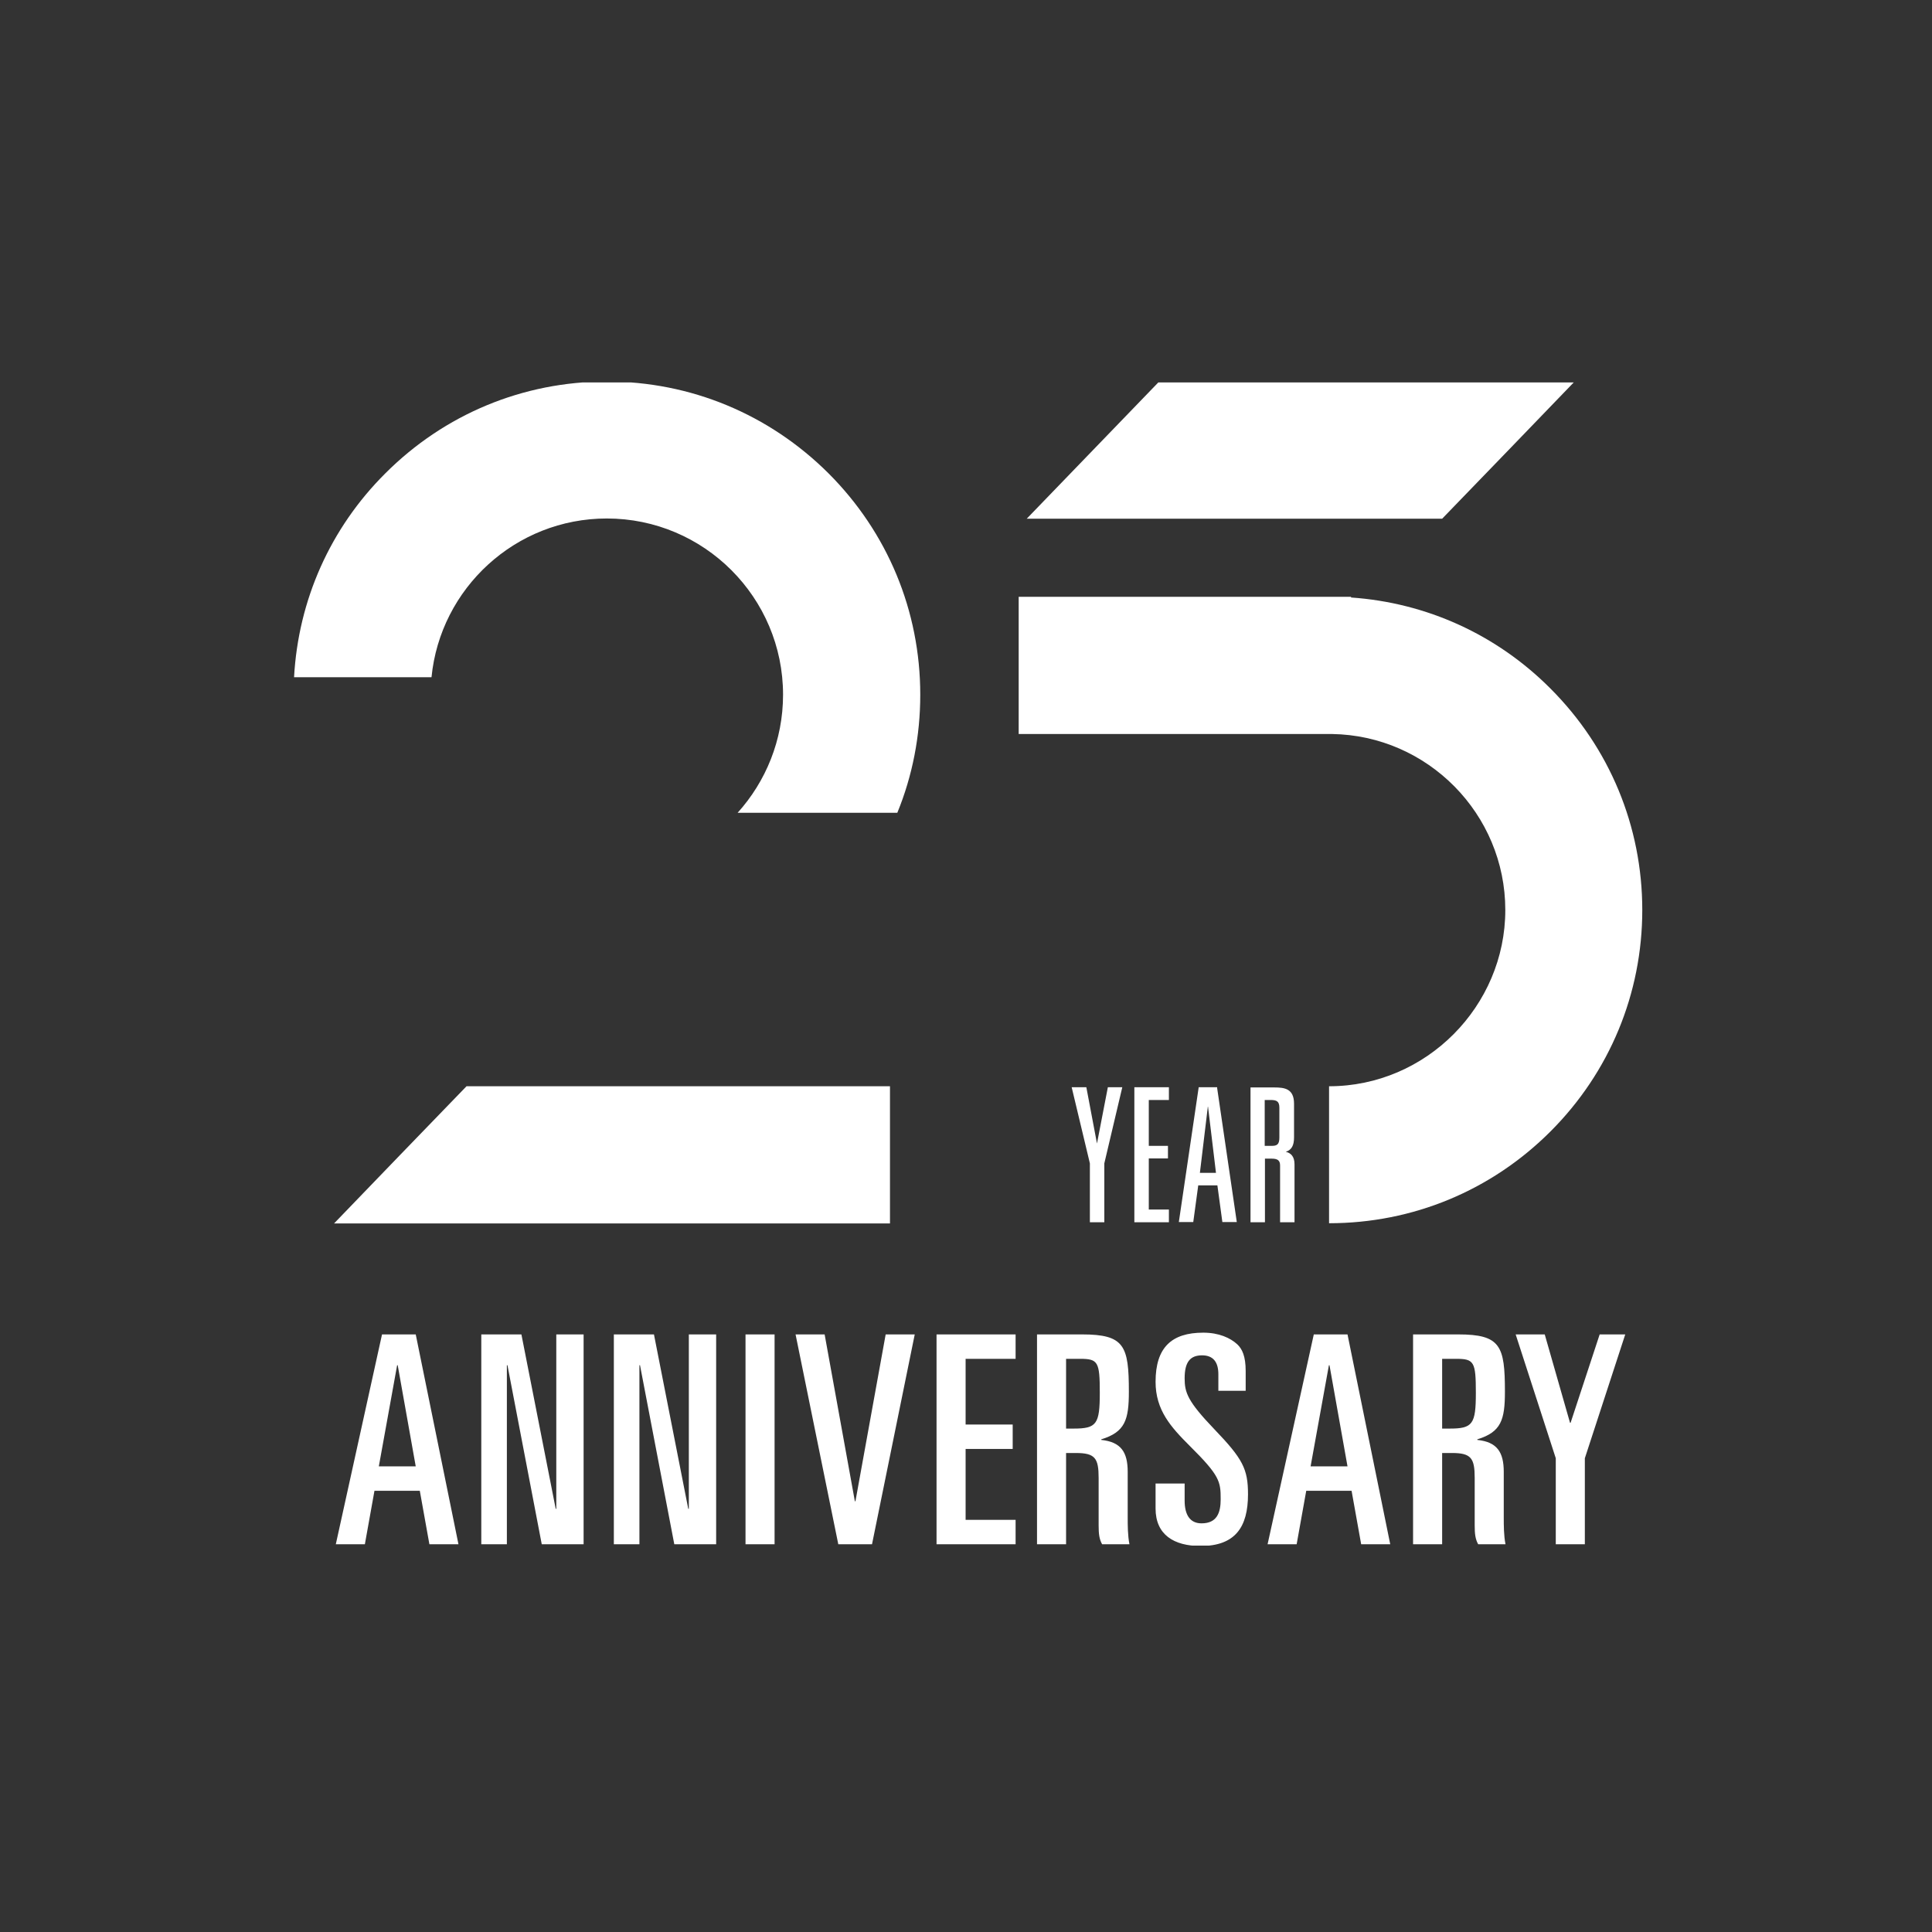 <svg width="490" height="490" viewBox="0 0 490 490" fill="none" xmlns="http://www.w3.org/2000/svg">
<rect x="0" y="0" width="490" height="490" fill="#333333" stroke="none"/>
<g clip-path="url(#clip0_234_162)">
<path fill-rule="evenodd" clip-rule="evenodd" d="M275.52 275.74L278.22 290.02L280.98 275.74H284.64L280.08 295.06V310H276.42V295.06L271.8 275.74H275.52ZM296.46 310H287.7V275.74H296.46V278.98H291.36V290.62H296.22V293.8H291.36V306.76H296.46V310ZM308.7 275.74H304.02L298.98 309.94H302.64L303.9 300.64H308.76L310.02 309.94H313.68L308.7 275.98V275.74ZM308.4 297.46H304.32L306.36 280.48L308.4 297.46ZM328.199 288.46C328.199 290.5 327.599 291.64 326.099 292.12C327.359 292.42 328.319 293.26 328.319 295.3V310H324.659V295.6C324.659 294.34 324.059 293.86 322.559 293.86H320.819V310H317.159V275.8H323.159C325.799 275.8 328.199 276.1 328.199 279.94V288.46ZM324.479 288.52V280.96C324.479 279.28 323.759 278.98 322.199 278.98H320.759V290.62H322.499C323.819 290.62 324.479 290.32 324.479 288.52Z" fill="white"/>
<path d="M153.9 96.76C132.66 96.76 112.74 105.04 97.74 120.04C83.76 133.96 75.66 152.2 74.58 171.76H109.44C111.66 149.2 130.74 131.5 153.9 131.5C178.56 131.5 198.6 151.54 198.6 176.2C198.6 187.72 194.22 198.22 187.08 206.14H227.58C231.42 196.78 233.4 186.64 233.4 176.2C233.4 154.96 225.12 135.04 210.12 120.04C195.06 105.04 175.14 96.76 153.9 96.76Z" fill="white"/>
<path d="M225.719 275.5H118.319C107.099 287.08 95.939 298.66 84.719 310.3H225.719V275.5Z" fill="white"/>
<path d="M294 96.76C282.84 108.34 271.62 119.92 260.4 131.56H365.76C376.98 119.98 388.14 108.4 399.36 96.76H294Z" fill="white"/>
<path d="M337.08 310.24C358.32 310.24 378.24 301.96 393.24 286.96C408.24 271.96 416.52 251.98 416.52 230.8C416.52 209.62 408.24 189.64 393.24 174.64C379.62 160.96 361.8 152.86 342.66 151.54V151.36H258.36V186.16H337.8C362.1 186.52 381.78 206.44 381.78 230.8C381.78 255.16 361.74 275.5 337.08 275.5V310.24Z" fill="white"/>
<path fill-rule="evenodd" clip-rule="evenodd" d="M293.08 382.595V376.255H300.452V380.604C300.452 384.143 301.779 386.354 304.728 386.354C308.635 386.354 309.593 383.7 309.593 380.236C309.593 375.739 309.372 374.265 301.705 366.672C296.988 361.954 293.08 357.678 293.08 350.454C293.08 341.755 297.135 337.995 305.17 337.995C309.151 337.995 312.026 339.322 313.795 340.944C315.048 342.123 315.933 343.966 315.933 347.726V352.739H309.004V348.537C309.004 345.514 307.75 343.745 304.875 343.745C301.853 343.745 300.452 345.441 300.452 349.569C300.452 353.181 301.189 355.393 307.971 362.47C315.196 369.989 316.523 372.569 316.523 378.983C316.523 387.313 313.279 392.104 304.507 392.104C297.725 392.104 293.08 389.229 293.08 382.595ZM358.388 391.662V338.437H369.815C380.577 338.437 381.683 341.312 381.683 352.96C381.683 360.111 380.725 363.207 374.68 365.05V365.197C379.693 365.713 381.388 368.293 381.388 373.306V384.88V384.88C381.388 386.797 381.388 389.451 381.831 391.662H374.901C374.164 390.335 374.017 389.008 374.017 386.87V374.854C374.017 369.841 373.132 368.514 368.266 368.514H365.76V391.662H358.388ZM365.76 344.63V362.322H367.677C373.5 362.322 374.311 361.216 374.311 353.255C374.311 345.367 373.869 344.63 369.299 344.63H365.76ZM394.581 369.841L384.408 338.438H391.78L398.193 360.848H398.341L405.713 338.438H412.2L401.953 369.841V391.662H394.581V369.841ZM333.209 338.438L321.488 391.662H328.86L331.292 378.098H342.792L345.225 391.662H352.597L341.76 338.438H333.209ZM332.398 371.906L337.042 346.252H337.19L341.76 371.906H332.398ZM263.011 338.438V391.662H270.382V368.515H272.889C277.754 368.515 278.639 369.841 278.639 374.854V386.87C278.639 389.008 278.786 390.335 279.523 391.662H286.453C286.011 389.45 286.011 386.797 286.011 384.88V373.306C286.011 368.293 284.315 365.713 279.302 365.197V365.05C285.347 363.207 286.306 360.111 286.306 352.96C286.306 341.313 285.2 338.438 274.437 338.438H263.011ZM270.382 362.322V344.63H273.921C278.491 344.63 278.934 345.367 278.934 353.255C278.934 361.216 278.123 362.322 272.299 362.322H270.382ZM237.529 391.662V338.438H257.58V344.63H244.901V361.29H256.843V367.482H244.901V385.47H257.58V391.662H237.529ZM201.774 338.437L212.611 391.662H221.162L231.999 338.437H224.627L216.96 380.752H216.813L209.146 338.437H201.774ZM189.08 391.662V338.437H196.452V391.662H189.08ZM155.685 338.438V391.662H162.172V346.252H162.32L171.018 391.662H181.634V338.438H174.704V382.668H174.557L165.858 338.438H155.685ZM122.068 391.662V338.437H132.241L140.94 382.668H141.087V338.437H148.017V391.662H137.401L128.703 346.252H128.555V391.662H122.068ZM96.889 338.438L85.168 391.662H92.539L94.972 378.098H106.472L108.905 391.662H116.277L105.44 338.438H96.889ZM96.078 371.906L100.722 346.252H100.869L105.44 371.906H96.078Z" fill="white"/>
</g>
<defs>
<clipPath id="clip0_234_162">
<rect width="365" height="295" fill="white" transform="translate(63 97)"/>
</clipPath>
</defs>
</svg>
